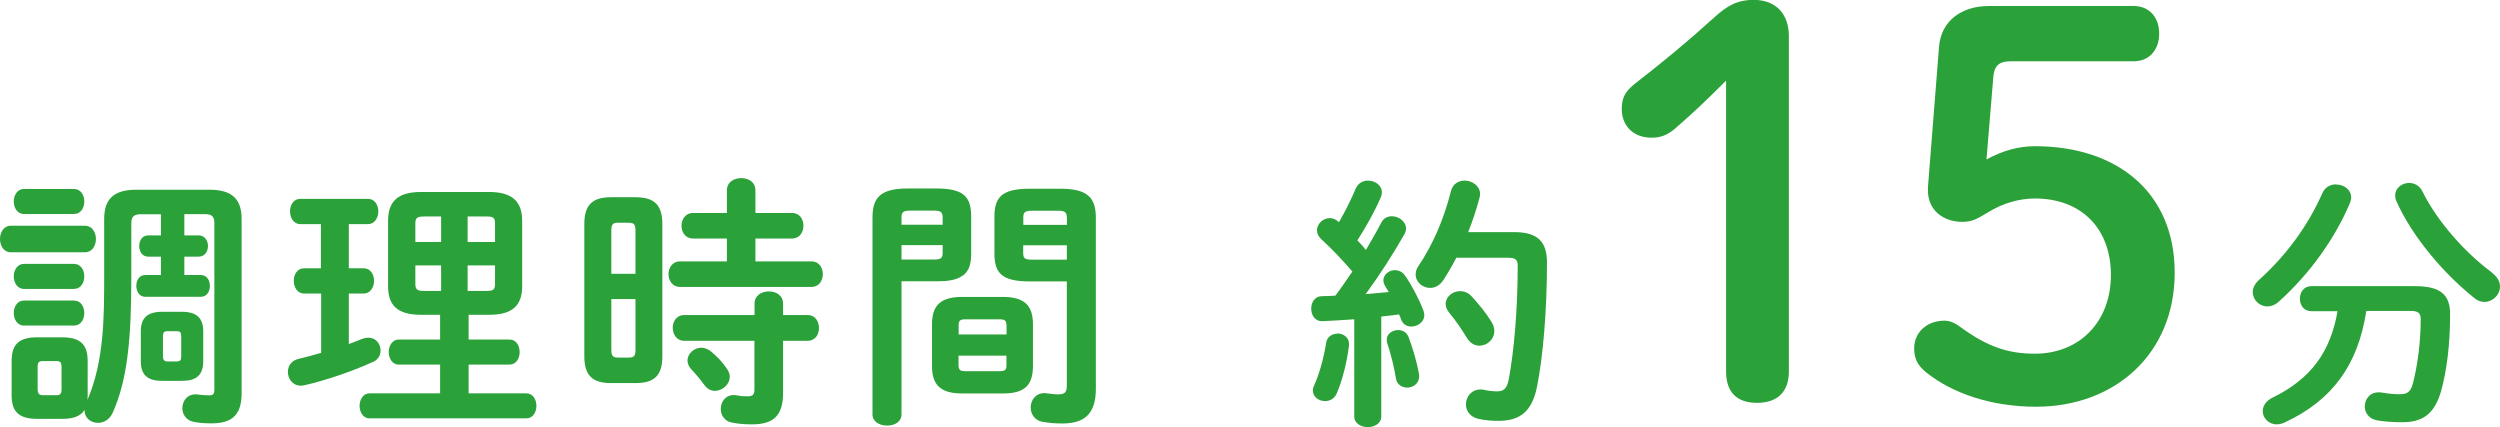 <?xml version="1.0" encoding="UTF-8"?>
<svg id="Layer_2" data-name="Layer 2" xmlns="http://www.w3.org/2000/svg" viewBox="0 0 199.89 34.14">
  <defs>
    <style>
      .cls-1 {
        fill: #2aa139;
        stroke-width: 0px;
      }
    </style>
  </defs>
  <g id="_コピー" data-name="コピー">
    <g>
      <path class="cls-1" d="m.85,20.17c-.55,0-.85-.53-.85-1.06s.3-1.06.85-1.06h5.95c.57,0,.87.53.87,1.06s-.3,1.06-.87,1.06H.85Zm12.03-3.04h-1.62c-.55,0-.76.19-.76.72v4.31c0,5.14-.34,8.23-1.47,10.8-.25.59-.74.85-1.19.85-.57,0-1.08-.38-1.08-1v-.04c-.38.62-1.13.72-1.79.72h-2c-1.53,0-2.04-.64-2.04-1.89v-2.72c0-1.28.51-1.91,2.04-1.91h2c1.53,0,2.04.64,2.04,1.91v2.72c0,.13,0,.25-.02.38,1.34-3.12,1.34-6.63,1.34-9.99v-4.48c0-1.51.68-2.34,2.55-2.34h5.89c1.87,0,2.55.83,2.55,2.34v13.92c0,1.7-.72,2.42-2.4,2.42-.51,0-1.06-.04-1.38-.11-.66-.11-.96-.62-.96-1.1,0-.55.36-1.11,1.06-1.11.06,0,.15,0,.23.02.19.02.51.06.85.06s.42-.11.42-.49v-13.28c0-.53-.19-.72-.76-.72h-1.64v1.7h1.15c.49,0,.74.43.74.85s-.25.85-.74.85h-1.15v1.47h1.32c.49,0,.72.43.72.87s-.23.87-.72.87h-4.44c-.49,0-.72-.45-.72-.87,0-.45.23-.87.72-.87h1.25v-1.47h-1.02c-.49,0-.72-.43-.72-.85s.23-.85.72-.85h1.02v-1.7Zm-10.97-.02c-.53,0-.81-.51-.81-1s.28-1,.81-1h4c.55,0,.83.49.83,1s-.28,1-.83,1H1.91Zm0,5.99c-.53,0-.81-.51-.81-1s.28-1,.81-1h4c.55,0,.83.49.83,1s-.28,1-.83,1H1.91Zm0,2.93c-.53,0-.81-.51-.81-1s.28-1,.81-1h4c.55,0,.83.49.83,1s-.28,1-.83,1H1.91Zm2.61,5.57c.3,0,.4-.13.4-.47v-1.81c0-.34-.11-.45-.4-.45h-1.11c-.3,0-.4.11-.4.45v1.81c0,.3.11.47.4.47h1.11Zm8.44-1.15c-1.21,0-1.7-.51-1.7-1.57v-2.38c0-1.06.49-1.57,1.7-1.57h1.59c1.19,0,1.7.51,1.7,1.57v2.38c0,1.15-.59,1.57-1.7,1.57h-1.59Zm1.15-1.55c.3,0,.38-.11.38-.4v-1.62c0-.3-.08-.4-.38-.4h-.7c-.3,0-.38.11-.38.4v1.62c0,.28.11.4.38.4h.7Z"/>
      <path class="cls-1" d="m25.66,23.47h-1.34c-.55,0-.83-.51-.83-1.02s.28-1,.83-1h1.34v-3.53h-1.64c-.55,0-.83-.51-.83-1.02s.28-1,.83-1h5.4c.55,0,.83.51.83,1s-.28,1.02-.83,1.02h-1.53v3.53h1.19c.55,0,.83.51.83,1s-.28,1.02-.83,1.02h-1.19v4.04c.38-.15.77-.28,1.11-.43.17-.06.32-.08.47-.08.59,0,.96.51.96,1.02,0,.36-.17.72-.59.91-1.74.79-3.83,1.49-5.48,1.87-.11.02-.21.04-.3.04-.66,0-1.04-.55-1.04-1.1,0-.47.25-.89.83-1.04.57-.13,1.19-.3,1.83-.49v-4.74Zm7.99,1.7c-1.85,0-2.62-.74-2.62-2.27v-5.25c0-1.53.77-2.3,2.62-2.3h5.46c1.85,0,2.64.77,2.64,2.3v5.25c0,1.53-.79,2.27-2.64,2.27h-1.64v1.98h3.27c.53,0,.81.49.81,1s-.28,1-.81,1h-3.27v2.3h4.61c.53,0,.81.49.81,1s-.28,1-.81,1h-12.54c-.51,0-.79-.51-.79-1s.28-1,.79-1h5.65v-2.3h-3.32c-.51,0-.79-.51-.79-1s.28-1,.79-1h3.32v-1.98h-1.55Zm1.62-5.82v-2.04h-1.38c-.53,0-.68.11-.68.55v1.49h2.06Zm0,3.91v-2.04h-2.06v1.49c0,.49.23.55.68.55h1.38Zm2.12-3.91h2.19v-1.49c0-.45-.13-.55-.68-.55h-1.51v2.04Zm0,1.87v2.04h1.51c.55,0,.68-.11.68-.55v-1.49h-2.19Z"/>
      <path class="cls-1" d="m48.85,30.63c-1.53,0-2.13-.66-2.13-2.15v-10.56c0-1.49.6-2.15,2.13-2.15h1.96c1.55,0,2.15.66,2.15,2.15v10.56c0,1.53-.62,2.15-2.15,2.15h-1.96Zm1.96-12.2c0-.47-.11-.62-.53-.62h-.89c-.4,0-.51.15-.51.62v3.46h1.93v-3.46Zm-.53,10.16c.43,0,.53-.15.53-.62v-4.06h-1.93v4.06c0,.38.06.62.51.62h.89Zm7.84-9.52h-2.72c-.6,0-.91-.51-.91-1.02s.32-1.02.91-1.02h2.72v-1.81c0-.66.57-.98,1.15-.98s1.13.32,1.13.98v1.81h2.93c.62,0,.91.51.91,1.02s-.3,1.02-.91,1.02h-2.93v1.83h4.48c.62,0,.91.51.91,1.02s-.3,1.02-.91,1.02h-10.52c-.59,0-.91-.51-.91-1.02s.32-1.02.91-1.02h3.76v-1.83Zm-3.42,8.18c-.59,0-.91-.51-.91-1.04s.32-1.02.91-1.02h5.63v-.91c0-.66.57-.98,1.15-.98s1.13.32,1.13.98v.91h1.96c.62,0,.91.51.91,1.04s-.3,1.02-.91,1.02h-1.96v4.19c0,1.83-.81,2.49-2.47,2.49-.64,0-1.1-.04-1.66-.15-.57-.13-.85-.6-.85-1.08,0-.55.36-1.11,1.02-1.11.06,0,.15,0,.23.02.32.06.51.08.89.08.4,0,.55-.13.55-.53v-3.91h-5.63Zm3.42,2.23c.15.21.23.43.23.64,0,.62-.59,1.13-1.19,1.13-.3,0-.59-.13-.83-.45-.34-.47-.68-.87-1.08-1.3-.19-.21-.28-.45-.28-.68,0-.53.51-1.02,1.11-1.02.25,0,.53.11.79.32.47.38.89.83,1.25,1.36Z"/>
      <path class="cls-1" d="m72.08,22.49v10.65c0,.6-.57.89-1.15.89s-1.17-.3-1.17-.89v-15.73c0-1.55.57-2.34,2.81-2.34h2.3c2.23,0,2.78.7,2.78,2.25v2.93c0,.66-.08,1.38-.68,1.79-.6.42-1.4.45-2.1.45h-2.78Zm3.29-5.12c0-.4-.15-.53-.68-.53h-1.93c-.53,0-.68.13-.68.53v.6h3.29v-.6Zm-.68,3.38c.53,0,.68-.11.68-.53v-.62h-3.29v1.15h2.61Zm2.25,10.71c-1.74,0-2.42-.68-2.42-2.19v-3.34c0-1.51.68-2.19,2.42-2.19h3.23c1.74,0,2.42.68,2.42,2.19v3.34c0,1.7-.85,2.19-2.42,2.19h-3.23Zm3.53-5.46c0-.36-.11-.47-.57-.47h-2.68c-.47,0-.57.11-.57.47v.74h3.83v-.74Zm-.57,3.68c.47,0,.57-.11.57-.47v-.77h-3.83v.77c0,.42.21.47.57.47h2.68Zm2.42-7.18c-2.23,0-2.81-.68-2.81-2.23v-2.93c0-1.55.57-2.25,2.81-2.25h2.49c2.23,0,2.81.79,2.81,2.34v13.65c0,2-.89,2.78-2.68,2.78-.55,0-1.06-.04-1.57-.13-.64-.11-.96-.62-.96-1.15,0-.57.38-1.15,1.11-1.15.06,0,.13.02.19.02.34.04.59.08.91.08.49,0,.68-.15.68-.68v-8.35h-2.98Zm2.98-5.12c0-.4-.15-.53-.7-.53h-2.1c-.55,0-.68.13-.68.53v.6h3.49v-.6Zm0,2.23h-3.49v.62c0,.42.13.53.68.53h2.81v-1.15Z"/>
      <path class="cls-1" d="m108.28,25.53c-.87.06-1.72.11-2.53.15-.62.02-.91-.49-.91-1s.28-1,.87-1c.34,0,.7-.02,1.06-.04.47-.62.91-1.27,1.36-1.93-.81-.94-1.7-1.87-2.49-2.59-.23-.21-.34-.47-.34-.7,0-.51.47-.98,1.02-.98.21,0,.47.08.68.28l.06.04c.47-.81.94-1.74,1.34-2.68.19-.45.6-.64.98-.64.55,0,1.11.36,1.11.94,0,.13-.02.25-.09.4-.51,1.19-1.19,2.36-1.87,3.44.23.23.47.49.68.77.45-.77.87-1.49,1.21-2.15.19-.4.53-.55.87-.55.55,0,1.13.42,1.13.98,0,.15-.04.32-.15.49-.85,1.51-2,3.29-3.08,4.76.62-.06,1.23-.11,1.85-.17-.11-.17-.21-.34-.3-.49-.08-.15-.13-.3-.13-.45,0-.45.45-.81.91-.81.3,0,.62.13.83.45.51.72,1.11,1.85,1.47,2.81.04.13.06.23.06.34,0,.55-.53.91-1.04.91-.34,0-.66-.17-.81-.55-.04-.15-.11-.3-.17-.42-.47.06-.96.13-1.42.17v7.99c0,.55-.53.85-1.08.85s-1.08-.3-1.08-.85v-7.76Zm-1.36,1.13c.47,0,.94.3.94.83v.13c-.17,1.4-.55,2.85-.98,3.83-.19.45-.57.62-.93.62-.49,0-.98-.32-.98-.85,0-.13.04-.28.11-.42.38-.81.77-2.19.96-3.42.08-.47.49-.7.89-.7Zm6.53,3.21c.02.08.02.15.02.23,0,.57-.49.89-.96.89-.4,0-.81-.23-.89-.7-.15-.94-.42-2.02-.7-2.85-.04-.11-.04-.19-.04-.28,0-.47.45-.77.91-.77.34,0,.7.17.85.6.32.87.64,1.93.81,2.87Zm7.63-11.31c1.89,0,2.61.79,2.61,2.42,0,3.89-.32,7.55-.79,9.91-.4,2.04-1.4,2.76-3.08,2.76-.53,0-1.06-.04-1.57-.15-.72-.15-1.04-.66-1.04-1.17,0-.6.43-1.19,1.17-1.19.06,0,.15,0,.23.02.4.09.77.13,1.06.13.55,0,.81-.19.96-.94.42-2.21.72-5.61.72-9.08,0-.51-.17-.66-.77-.66h-4.14c-.32.62-.66,1.21-1.04,1.79-.3.45-.68.62-1.06.62-.59,0-1.15-.47-1.15-1.06,0-.23.06-.47.23-.7,1.15-1.7,2.04-3.78,2.59-5.97.15-.6.62-.85,1.1-.85.6,0,1.23.43,1.23,1.06,0,.11-.02.19-.04.3-.25.94-.55,1.85-.91,2.76h3.68Zm-1.81,7.21c.15.23.21.47.21.7,0,.66-.57,1.17-1.19,1.17-.36,0-.72-.17-1-.62-.45-.74-.89-1.38-1.42-2.02-.19-.23-.28-.47-.28-.7,0-.57.55-1.02,1.15-1.02.32,0,.64.11.91.4.59.64,1.17,1.34,1.62,2.08Z"/>
      <path class="cls-1" d="m138,6.46c-1.32,1.32-2.55,2.51-4.08,3.83-.59.51-1.15.72-1.87.72-1.45,0-2.38-.94-2.38-2.3,0-.85.25-1.36.98-1.96,2.3-1.79,4.21-3.36,6.42-5.36.98-.89,1.79-1.4,3.15-1.4,1.83,0,2.81,1.19,2.81,2.89v26.82c0,1.66-.94,2.51-2.55,2.51s-2.47-.85-2.47-2.51V6.46Z"/>
      <path class="cls-1" d="m158.83,12.75c1.32-.72,2.59-1.06,3.87-1.06,6.55,0,11.18,3.66,11.18,10.12s-4.76,10.71-11.09,10.71c-3.49,0-6.63-1.02-8.8-2.76-.72-.59-.94-1.15-.94-1.91,0-1.28,1.02-2.21,2.42-2.21.38,0,.77.13,1.28.51,2.21,1.62,3.87,2.13,5.95,2.13,3.57,0,6.08-2.55,6.08-6.29s-2.38-6.12-6.08-6.12c-1.32,0-2.64.43-3.66,1.06-.94.55-1.32.81-2.13.81-1.49,0-2.76-.89-2.76-2.51v-.25l.89-11.27c.17-2,1.74-3.23,4-3.23h11.56c1.28,0,2.04.94,2.04,2.21s-.77,2.21-2.04,2.21h-9.82c-.94,0-1.32.34-1.4,1.23l-.55,6.63Z"/>
      <path class="cls-1" d="m186.78,14.75c.62,0,1.21.4,1.21,1.04,0,.15-.04.3-.11.47-1.19,2.81-3.21,5.65-5.68,7.86-.3.28-.64.38-.91.38-.64,0-1.17-.53-1.17-1.15,0-.3.15-.64.47-.94,2.27-2.04,3.97-4.42,5.1-6.97.21-.49.66-.7,1.08-.7Zm2.42,10.12c-.66,4.27-2.68,7.12-6.53,8.91-.23.11-.45.15-.64.15-.64,0-1.11-.51-1.11-1.06,0-.38.23-.81.79-1.08,3.06-1.49,4.63-3.66,5.19-6.91h-2.1c-.62,0-.91-.51-.91-1s.3-1,.91-1h8.29c2.02,0,2.81.66,2.81,2.23,0,2.51-.28,4.57-.72,6.16-.53,1.83-1.47,2.49-3.1,2.49-.83,0-1.49-.06-2.02-.15-.68-.13-.98-.62-.98-1.11,0-.57.38-1.13,1.11-1.13.08,0,.17,0,.28.02.42.08.91.13,1.42.13.55,0,.85-.17,1.02-.81.38-1.42.64-3.32.64-5.19,0-.49-.21-.66-.81-.66h-3.53Zm10.05-3.06c.45.34.64.72.64,1.1,0,.66-.57,1.23-1.25,1.23-.25,0-.53-.08-.79-.3-2.53-2.02-4.97-4.93-6.23-7.72-.08-.17-.11-.34-.11-.49,0-.6.53-1,1.11-1,.43,0,.85.21,1.08.7,1.15,2.34,3.42,4.91,5.55,6.46Z"/>
    </g>
  </g>
</svg>